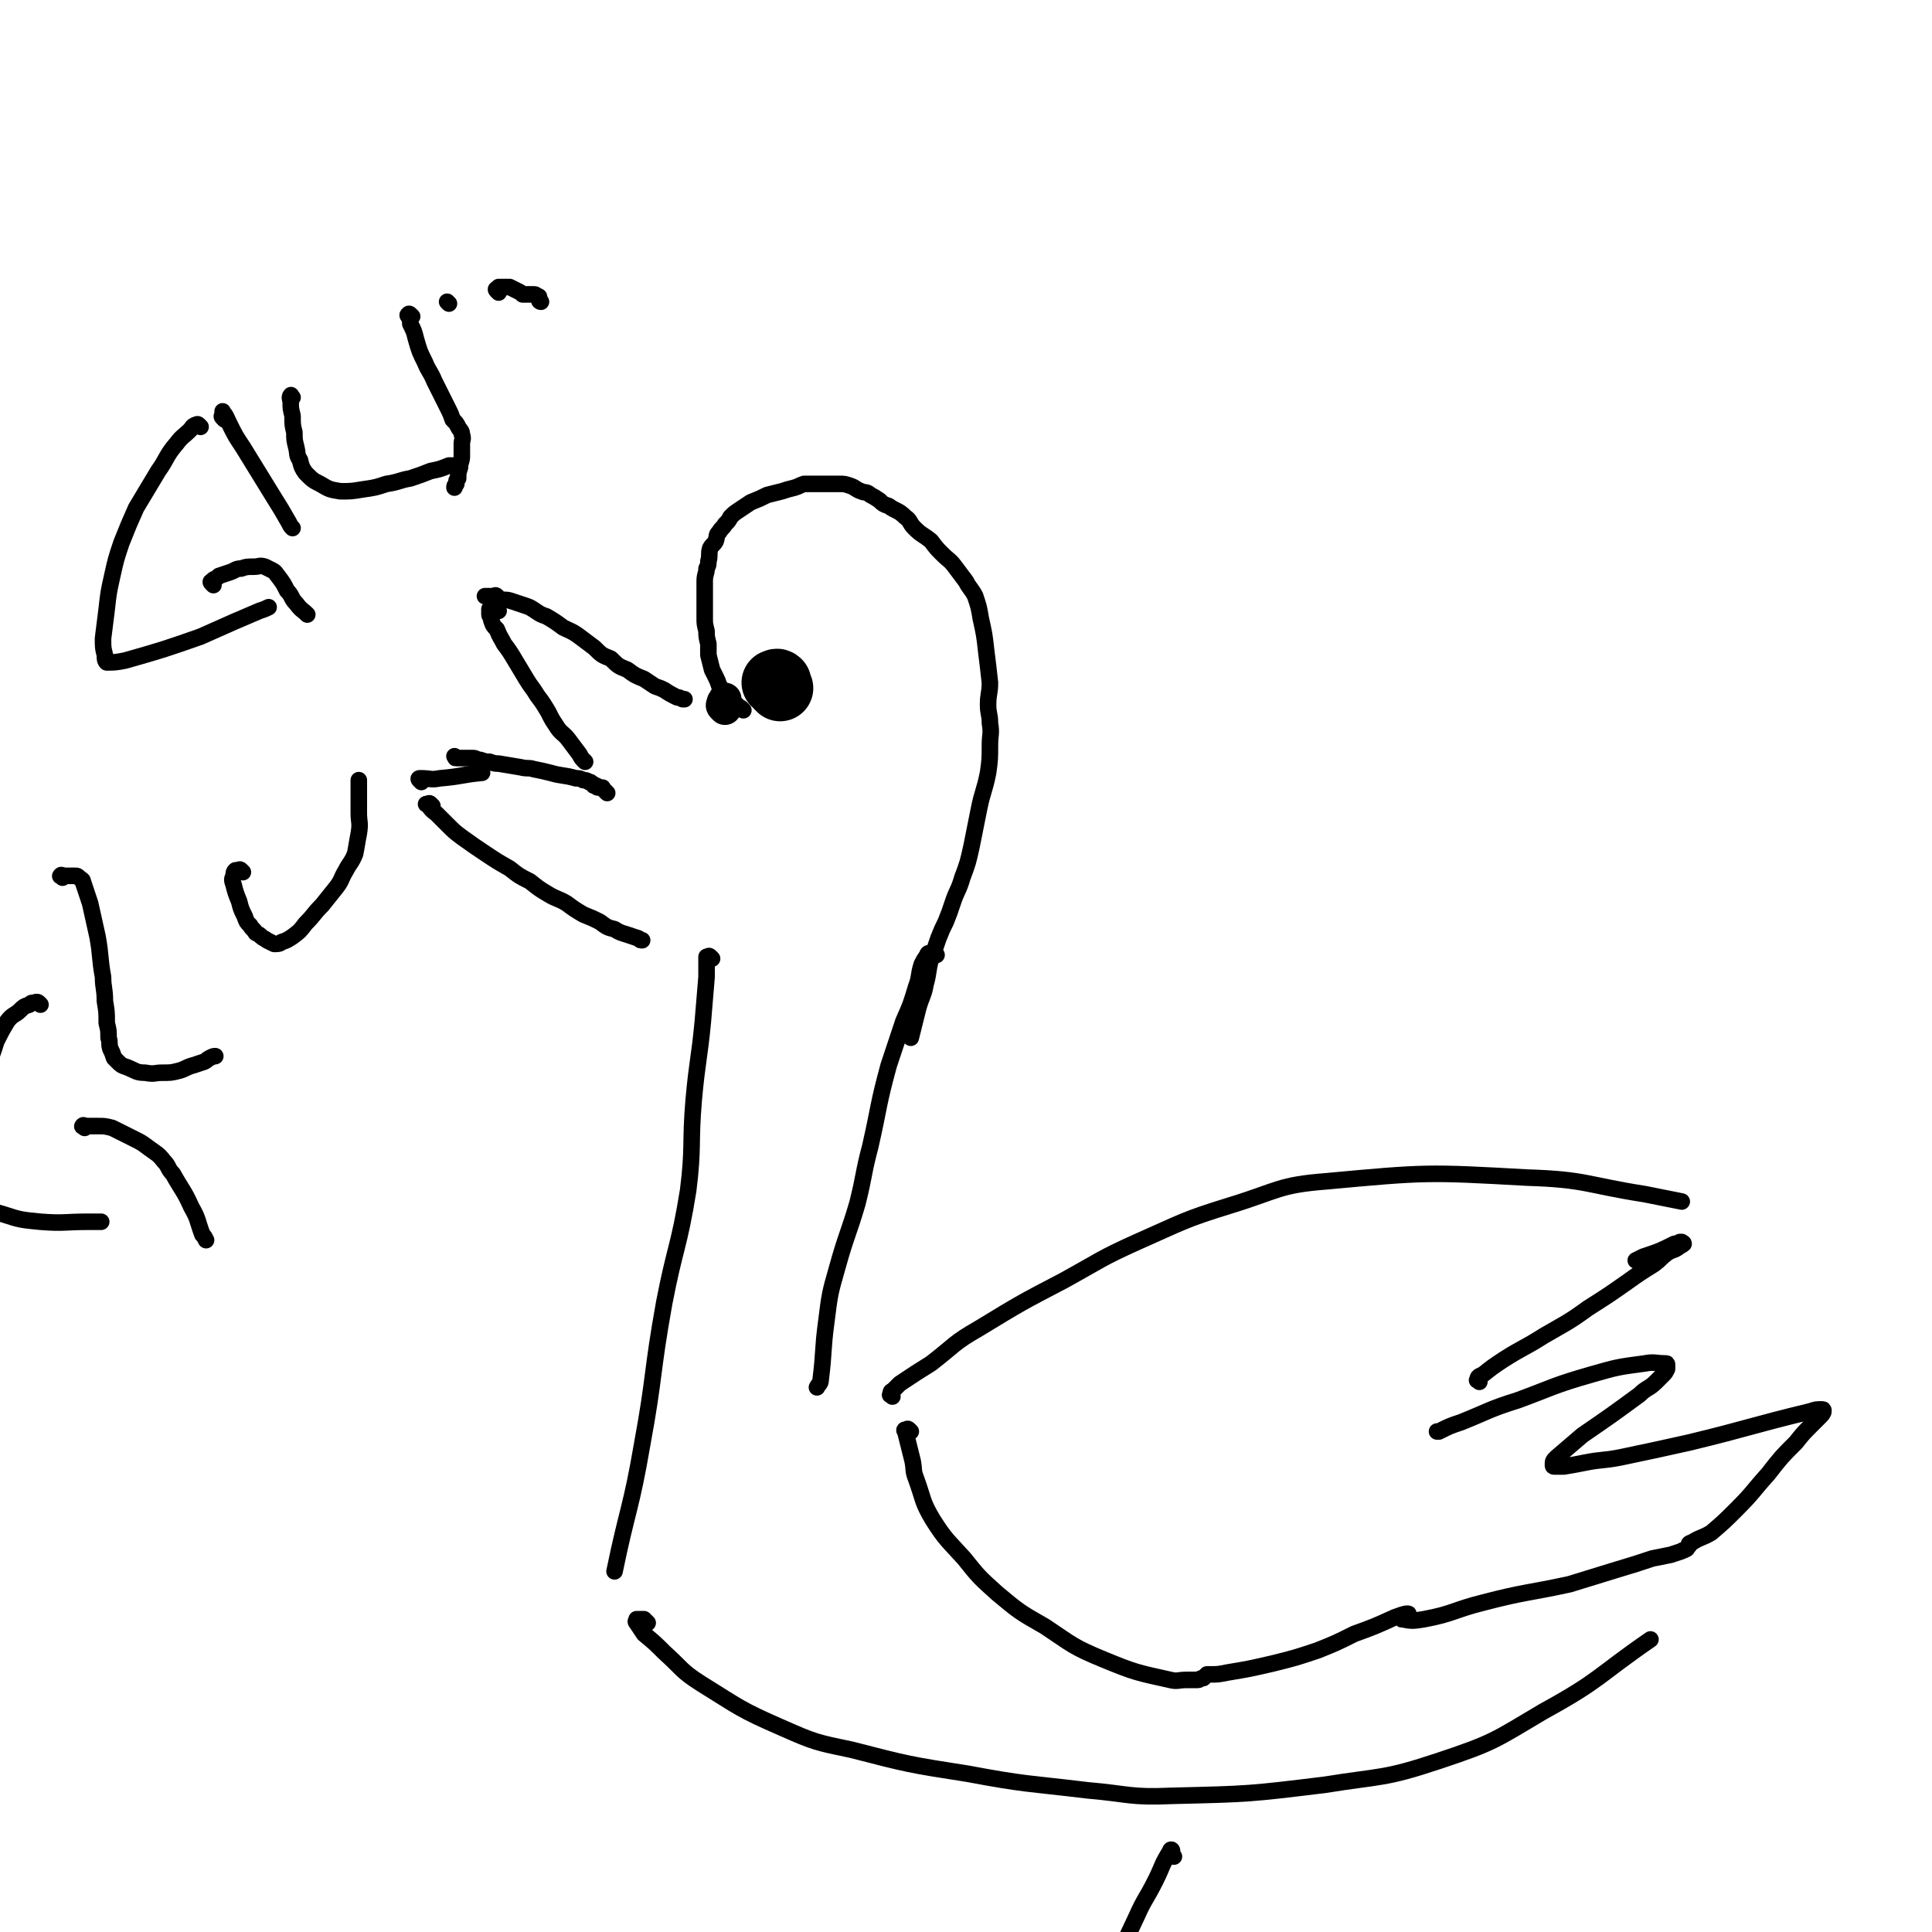<svg viewBox='0 0 1050 1050' version='1.1' xmlns='http://www.w3.org/2000/svg' xmlns:xlink='http://www.w3.org/1999/xlink'><g fill='none' stroke='#000000' stroke-width='9' stroke-linecap='round' stroke-linejoin='round'><path d='M271,325c-1,-1 -1,-1 -1,-1 -1,-1 -1,0 -2,0 0,0 0,0 0,0 -1,0 -1,0 -1,0 -1,0 -1,0 -1,0 -1,0 -1,0 -2,0 0,0 -1,0 0,0 0,0 1,0 2,0 4,1 4,1 7,2 3,0 3,0 6,1 3,1 3,1 6,2 3,1 3,1 6,3 3,2 3,2 6,3 5,3 5,3 9,6 4,2 5,2 9,5 4,3 4,3 8,6 4,4 4,4 9,6 4,4 4,4 9,6 4,3 4,3 9,5 3,2 3,2 6,4 3,1 3,1 5,2 3,2 3,2 7,4 1,0 1,0 3,1 0,0 0,0 1,0 '/><path d='M271,332c-1,-1 -1,-1 -1,-1 -1,-1 -1,0 -1,0 -1,0 -1,0 -1,0 -1,0 -1,0 -1,0 -1,0 -1,0 -1,0 0,1 0,1 0,3 0,1 1,1 1,3 1,3 1,3 3,5 2,5 2,4 4,8 3,4 3,4 6,9 3,5 3,5 6,10 3,5 3,4 6,9 3,4 3,4 6,9 2,4 2,4 4,7 3,5 4,4 7,8 3,4 3,4 6,8 1,2 1,2 3,4 '/><path d='M330,431c-1,-1 -1,-1 -1,-1 -1,-1 -1,-1 -1,-1 -1,-1 0,-1 -1,-1 0,0 -1,0 -1,0 -1,0 -1,0 -1,0 -1,0 0,-1 -1,-1 0,0 -1,0 -1,0 -1,0 0,-1 -1,-1 -1,-1 -1,-1 -2,-1 -1,-1 -2,-1 -3,-1 -2,-1 -2,-1 -4,-1 -7,-2 -7,-1 -14,-3 -4,-1 -4,-1 -9,-2 -3,-1 -3,0 -7,-1 -6,-1 -6,-1 -12,-2 -2,0 -2,0 -5,-1 -2,0 -2,0 -5,-1 -2,0 -2,-1 -4,-1 -2,0 -2,0 -4,0 -1,0 -1,0 -3,0 -1,0 -1,0 -2,0 -1,0 0,0 -1,-1 0,0 0,0 0,0 '/><path d='M235,438c-1,-1 -1,-1 -1,-1 -1,-1 -1,0 -2,0 0,0 -1,0 0,0 2,2 2,3 5,5 3,3 3,3 6,6 4,4 4,4 8,7 7,5 7,5 13,9 6,4 6,4 13,8 5,4 5,4 11,7 5,4 5,4 10,7 5,3 5,2 10,5 4,3 4,3 9,6 5,2 5,2 9,4 4,3 4,3 8,4 3,2 4,2 7,3 3,1 3,1 6,2 1,1 1,1 2,1 '/><path d='M229,425c-1,-1 -1,-1 -1,-1 -1,-1 0,-1 0,-1 0,0 1,0 1,0 5,0 5,1 10,0 12,-1 12,-2 23,-3 '/><path d='M404,386c-1,-1 -1,-1 -1,-1 -1,-1 -1,0 -1,0 -1,0 -1,0 -1,0 0,-1 0,-1 0,-1 0,-1 -1,-1 -1,-1 -1,-1 -1,-1 -1,-1 -1,-1 -1,-1 -1,-1 -1,-1 -1,-1 -1,-1 -1,-1 -1,-1 -1,-1 -2,-2 -2,-2 -3,-3 -1,-2 -1,-2 -2,-3 -1,-3 -1,-3 -2,-5 -1,-2 -1,-2 -2,-4 -1,-4 -1,-4 -2,-8 0,-3 0,-3 0,-6 -1,-4 -1,-4 -1,-7 -1,-4 -1,-4 -1,-7 0,-4 0,-4 0,-7 0,-4 0,-4 0,-7 0,-3 0,-3 0,-6 0,-4 1,-4 1,-7 1,-2 1,-2 1,-4 1,-3 0,-4 1,-7 1,-2 2,-2 3,-4 1,-3 0,-3 2,-5 1,-2 2,-2 3,-4 2,-2 2,-2 3,-4 2,-2 2,-2 5,-4 3,-2 3,-2 6,-4 5,-2 5,-2 9,-4 4,-1 4,-1 8,-2 3,-1 3,-1 7,-2 3,-1 2,-1 5,-2 3,0 3,0 7,0 3,0 3,0 6,0 3,0 3,0 6,0 3,0 3,0 6,1 3,1 3,2 6,3 2,1 3,0 5,2 2,1 2,1 5,3 2,2 2,2 5,3 4,3 5,2 9,6 3,2 2,3 5,6 4,4 4,3 9,7 3,4 3,4 6,7 4,4 4,3 7,7 3,4 3,4 6,8 2,4 3,4 5,8 2,6 2,6 3,12 2,9 2,9 3,18 1,8 1,8 2,17 0,6 -1,6 -1,12 0,5 1,5 1,10 1,6 0,6 0,12 0,7 0,8 -1,15 -2,10 -3,10 -5,20 -2,10 -2,10 -4,20 -2,9 -2,9 -5,17 -2,7 -3,7 -5,13 -2,6 -2,6 -4,11 -2,4 -2,4 -4,9 -2,6 -2,6 -4,11 -2,7 -1,7 -3,14 -1,6 -2,6 -4,13 -2,8 -2,8 -4,16 '/></g>
<g fill='none' stroke='#000000' stroke-width='36' stroke-linecap='round' stroke-linejoin='round'><path d='M424,374c-1,-1 -1,-1 -1,-1 -1,-1 0,-1 0,-2 0,0 0,0 0,0 -1,-1 -1,0 -2,0 0,0 0,0 0,0 '/></g>
<g fill='none' stroke='#000000' stroke-width='18' stroke-linecap='round' stroke-linejoin='round'><path d='M394,385c-1,-1 -1,-1 -1,-1 -1,-1 0,-1 0,-1 0,-1 0,-1 0,-1 0,-1 1,-1 1,-2 '/></g>
<g fill='none' stroke='#000000' stroke-width='9' stroke-linecap='round' stroke-linejoin='round'><path d='M509,519c-1,-1 -1,-1 -1,-1 -1,-1 -1,0 -1,0 -1,0 -1,0 -1,0 -1,0 -1,0 -1,0 -1,0 -1,1 -1,1 -2,3 -2,3 -3,5 -2,6 -1,7 -3,12 -3,10 -3,10 -7,19 -4,12 -4,12 -8,24 -6,22 -5,22 -10,44 -4,15 -3,15 -7,31 -5,17 -6,17 -11,35 -4,14 -4,14 -6,30 -2,15 -1,15 -3,31 0,2 -1,2 -2,4 '/><path d='M387,521c-1,-1 -1,-1 -1,-1 -1,-1 -1,0 -1,0 0,0 -1,0 -1,0 0,1 0,1 0,2 0,5 0,5 0,9 -1,12 -1,12 -2,24 -2,21 -3,21 -5,43 -2,24 0,25 -3,49 -5,31 -7,30 -13,61 -7,39 -5,39 -12,77 -6,35 -8,35 -15,69 '/><path d='M109,232c-1,-1 -1,-1 -1,-1 -1,-1 -1,0 -1,0 -1,0 -1,0 -1,0 -2,1 -1,1 -3,3 -3,3 -4,3 -7,7 -6,7 -5,8 -10,15 -6,10 -6,10 -12,20 -4,9 -4,9 -8,19 -3,9 -3,9 -5,18 -2,9 -2,9 -3,18 -1,8 -1,8 -2,16 0,5 0,5 1,9 0,2 0,3 1,4 4,0 5,0 10,-1 21,-6 21,-6 41,-13 9,-4 9,-4 18,-8 7,-3 7,-3 14,-6 3,-1 3,-1 5,-2 '/><path d='M116,318c-1,-1 -1,-1 -1,-1 -1,-1 0,-1 0,-1 1,-1 1,-1 1,-1 2,-1 2,-1 3,-2 3,-1 3,-1 6,-2 3,-1 3,-2 6,-2 3,-1 3,-1 7,-1 3,0 3,-1 6,0 2,1 2,1 4,2 2,1 2,2 3,3 3,4 3,4 5,8 3,3 2,4 5,7 3,4 3,3 6,6 '/><path d='M159,216c-1,-1 -1,-2 -1,-1 -1,1 0,2 0,4 0,3 0,3 1,7 0,5 0,5 1,9 0,4 0,4 1,8 1,4 0,4 2,7 1,4 1,4 3,7 4,4 4,4 8,6 5,3 5,3 11,4 6,0 6,0 12,-1 7,-1 7,-1 13,-3 7,-1 7,-2 13,-3 6,-2 6,-2 11,-4 5,-1 5,-1 10,-3 1,0 1,0 2,0 '/><path d='M244,165c-1,-1 -1,-1 -1,-1 '/><path d='M224,172c-1,-1 -1,-1 -1,-1 -1,-1 -1,0 -1,0 -1,0 0,1 0,1 1,2 1,2 1,4 2,4 2,4 3,8 2,7 2,7 5,13 2,5 3,5 5,10 2,4 2,4 4,8 2,4 2,4 4,8 1,2 1,2 2,5 2,2 2,2 3,4 1,2 2,2 2,4 1,3 0,3 0,5 0,4 0,4 0,7 0,3 -1,3 -1,6 -1,3 -1,3 -1,6 -1,1 -1,1 -1,3 -1,1 -1,1 -1,2 '/><path d='M271,159c-1,-1 -1,-1 -1,-1 -1,-1 0,-1 0,-1 1,-1 1,-1 1,-1 1,0 1,0 2,0 2,0 2,0 4,0 2,1 2,1 4,2 2,1 2,1 3,2 1,0 1,0 1,0 1,0 1,0 1,0 1,0 1,0 1,0 1,0 1,0 1,0 1,0 1,0 1,0 1,0 1,0 1,0 1,0 1,0 2,1 1,0 1,0 1,1 0,1 0,1 0,1 0,1 1,1 1,1 '/><path d='M122,228c-1,-1 -1,-1 -1,-1 -1,-1 0,-1 0,-2 0,0 0,0 0,-1 0,0 0,-1 0,0 2,2 2,3 4,7 3,6 3,6 7,12 8,13 8,13 16,26 5,8 5,8 9,15 1,2 1,2 2,3 '/><path d='M34,477c-1,-1 -2,-1 -1,-1 0,-1 1,0 2,0 1,0 1,0 2,0 1,0 1,0 2,0 1,0 1,0 2,0 1,0 1,0 2,1 1,1 2,1 2,2 2,6 2,6 4,12 2,9 2,9 4,18 2,11 1,11 3,22 0,6 1,6 1,13 1,6 1,6 1,12 1,4 1,4 1,8 1,3 0,3 1,6 1,2 1,2 2,5 1,1 1,1 2,2 2,2 2,2 5,3 5,2 5,3 10,3 5,1 5,0 9,0 5,0 5,0 9,-1 4,-1 4,-2 8,-3 3,-1 3,-1 6,-2 2,-1 1,-1 3,-2 2,-1 2,-1 3,-1 '/><path d='M22,546c-1,-1 -1,-1 -1,-1 -1,-1 -2,0 -3,0 -1,0 -1,0 -2,1 -3,1 -3,1 -5,3 -3,3 -4,2 -7,6 -3,5 -3,5 -6,11 -3,10 -4,10 -6,20 -3,13 -2,13 -4,26 -2,10 -2,10 -3,20 0,7 0,7 1,13 1,5 0,6 3,8 5,5 6,5 13,7 9,3 10,3 20,4 13,1 13,0 26,0 4,0 4,0 7,0 '/><path d='M46,613c-1,-1 -2,-1 -1,-1 0,-1 1,0 2,0 3,0 3,0 6,0 4,0 4,0 8,1 6,3 6,3 12,6 4,2 4,2 8,5 4,3 5,3 8,7 3,3 2,4 5,7 5,9 6,9 10,18 4,7 3,7 6,15 1,1 1,1 2,3 '/><path d='M132,474c-1,-1 -1,-1 -1,-1 -1,-1 -1,0 -1,0 -1,0 -1,0 -1,0 -1,0 -1,0 -1,0 -1,1 -1,1 -1,3 -1,2 -1,2 0,5 1,4 1,4 3,9 1,4 1,4 3,8 1,3 1,3 3,5 1,2 2,2 3,4 2,1 2,1 3,2 1,1 2,1 3,2 2,1 2,1 4,2 2,0 3,0 4,-1 3,-1 3,-1 6,-3 4,-3 4,-3 7,-7 5,-5 4,-5 9,-10 4,-5 4,-5 8,-10 3,-4 2,-4 5,-9 2,-4 3,-4 5,-9 1,-5 1,-6 2,-11 1,-6 0,-6 0,-11 0,-5 0,-5 0,-9 0,-4 0,-4 0,-9 '/><path d='M485,759c-1,-1 -2,-1 -1,-1 0,-1 0,-2 1,-2 2,-2 2,-2 4,-4 9,-6 9,-6 17,-11 13,-10 12,-11 26,-19 23,-14 23,-14 46,-26 20,-11 20,-12 40,-21 25,-11 25,-12 51,-20 26,-8 26,-11 52,-13 54,-5 55,-5 109,-2 32,1 32,4 64,9 10,2 10,2 20,4 '/><path d='M352,882c-1,-1 -1,-1 -1,-1 -1,-1 -1,-1 -1,-1 -1,0 -1,0 -1,0 -1,0 -1,0 -1,0 -1,0 -1,0 -1,0 -1,0 -1,0 -1,0 0,1 -1,1 0,2 2,3 2,3 4,6 6,5 6,5 11,10 10,9 9,10 20,17 21,13 21,14 44,24 18,8 19,8 38,12 31,8 31,8 63,13 32,6 32,5 65,9 23,2 23,4 46,3 42,-1 42,-1 83,-6 31,-5 32,-3 62,-13 30,-10 30,-11 57,-27 31,-17 29,-19 58,-39 '/><path d='M638,1009c-1,-1 -1,-1 -1,-1 -1,-1 0,-1 0,-1 0,-1 0,-1 0,-1 0,-1 -1,-1 -1,0 -5,8 -4,8 -8,16 -5,10 -6,10 -10,19 -9,19 -9,19 -18,39 -2,4 -1,4 -3,9 '/><path d='M495,778c-1,-1 -1,-1 -1,-1 -1,-1 -1,0 -1,0 -1,0 -1,0 -1,0 -1,0 0,1 0,1 2,8 2,8 4,16 1,5 0,5 2,10 4,11 3,12 9,22 7,11 8,11 17,21 8,10 8,10 18,19 12,10 12,10 26,18 15,10 15,11 32,18 17,7 18,7 36,11 4,1 4,0 9,0 3,0 3,0 6,0 1,0 1,-1 3,-1 1,-1 1,-1 1,-1 1,-1 1,-1 1,-1 1,0 1,0 1,0 5,0 5,0 10,-1 12,-2 12,-2 25,-5 12,-3 12,-3 24,-7 10,-4 10,-4 20,-9 11,-4 11,-4 22,-9 3,-1 5,-2 7,-2 1,0 0,0 -1,1 -1,1 -1,1 -1,1 -1,1 -2,1 -1,1 5,1 6,1 12,0 16,-3 16,-5 32,-9 23,-6 24,-5 47,-10 13,-4 13,-4 26,-8 10,-3 10,-3 19,-6 5,-1 5,-1 10,-2 3,-1 3,-1 6,-2 1,-1 1,0 2,-1 1,0 1,-1 1,-1 1,-1 1,-1 1,-1 0,-1 0,-1 0,-1 1,-1 1,0 2,-1 5,-3 5,-2 10,-5 7,-6 7,-6 14,-13 9,-9 8,-9 17,-19 7,-9 7,-9 15,-17 4,-5 4,-5 8,-9 3,-3 3,-3 5,-5 1,-1 2,-2 2,-3 0,-1 0,-1 -1,-1 -3,0 -3,0 -6,1 -33,8 -33,9 -66,17 -18,4 -18,4 -37,8 -10,2 -10,1 -20,3 -5,1 -5,1 -11,2 -2,0 -3,0 -5,0 -1,0 -1,0 -1,-1 0,-2 0,-2 2,-4 7,-6 7,-6 14,-12 16,-11 16,-11 31,-22 4,-4 5,-3 9,-7 2,-2 2,-2 4,-4 1,-1 1,-1 2,-3 0,-1 0,-1 0,-2 0,-1 0,-1 -1,-1 -5,0 -6,-1 -11,0 -15,2 -15,2 -29,6 -21,6 -21,7 -40,14 -16,5 -16,6 -31,12 -6,2 -6,2 -12,5 -1,0 -1,0 -1,0 '/><path d='M804,751c-1,-1 -2,-1 -1,-1 0,-2 1,-2 3,-3 5,-4 5,-4 11,-8 11,-7 11,-6 22,-13 12,-7 13,-7 24,-15 11,-7 11,-7 21,-14 7,-5 7,-5 15,-10 4,-3 3,-3 7,-6 3,-2 3,-1 6,-3 1,-1 2,-1 3,-2 0,-1 -1,0 -1,-1 0,0 0,0 -1,0 0,0 0,0 0,0 -2,1 -2,1 -3,1 -8,4 -8,4 -17,7 -2,1 -2,1 -4,2 '/></g>
</svg>